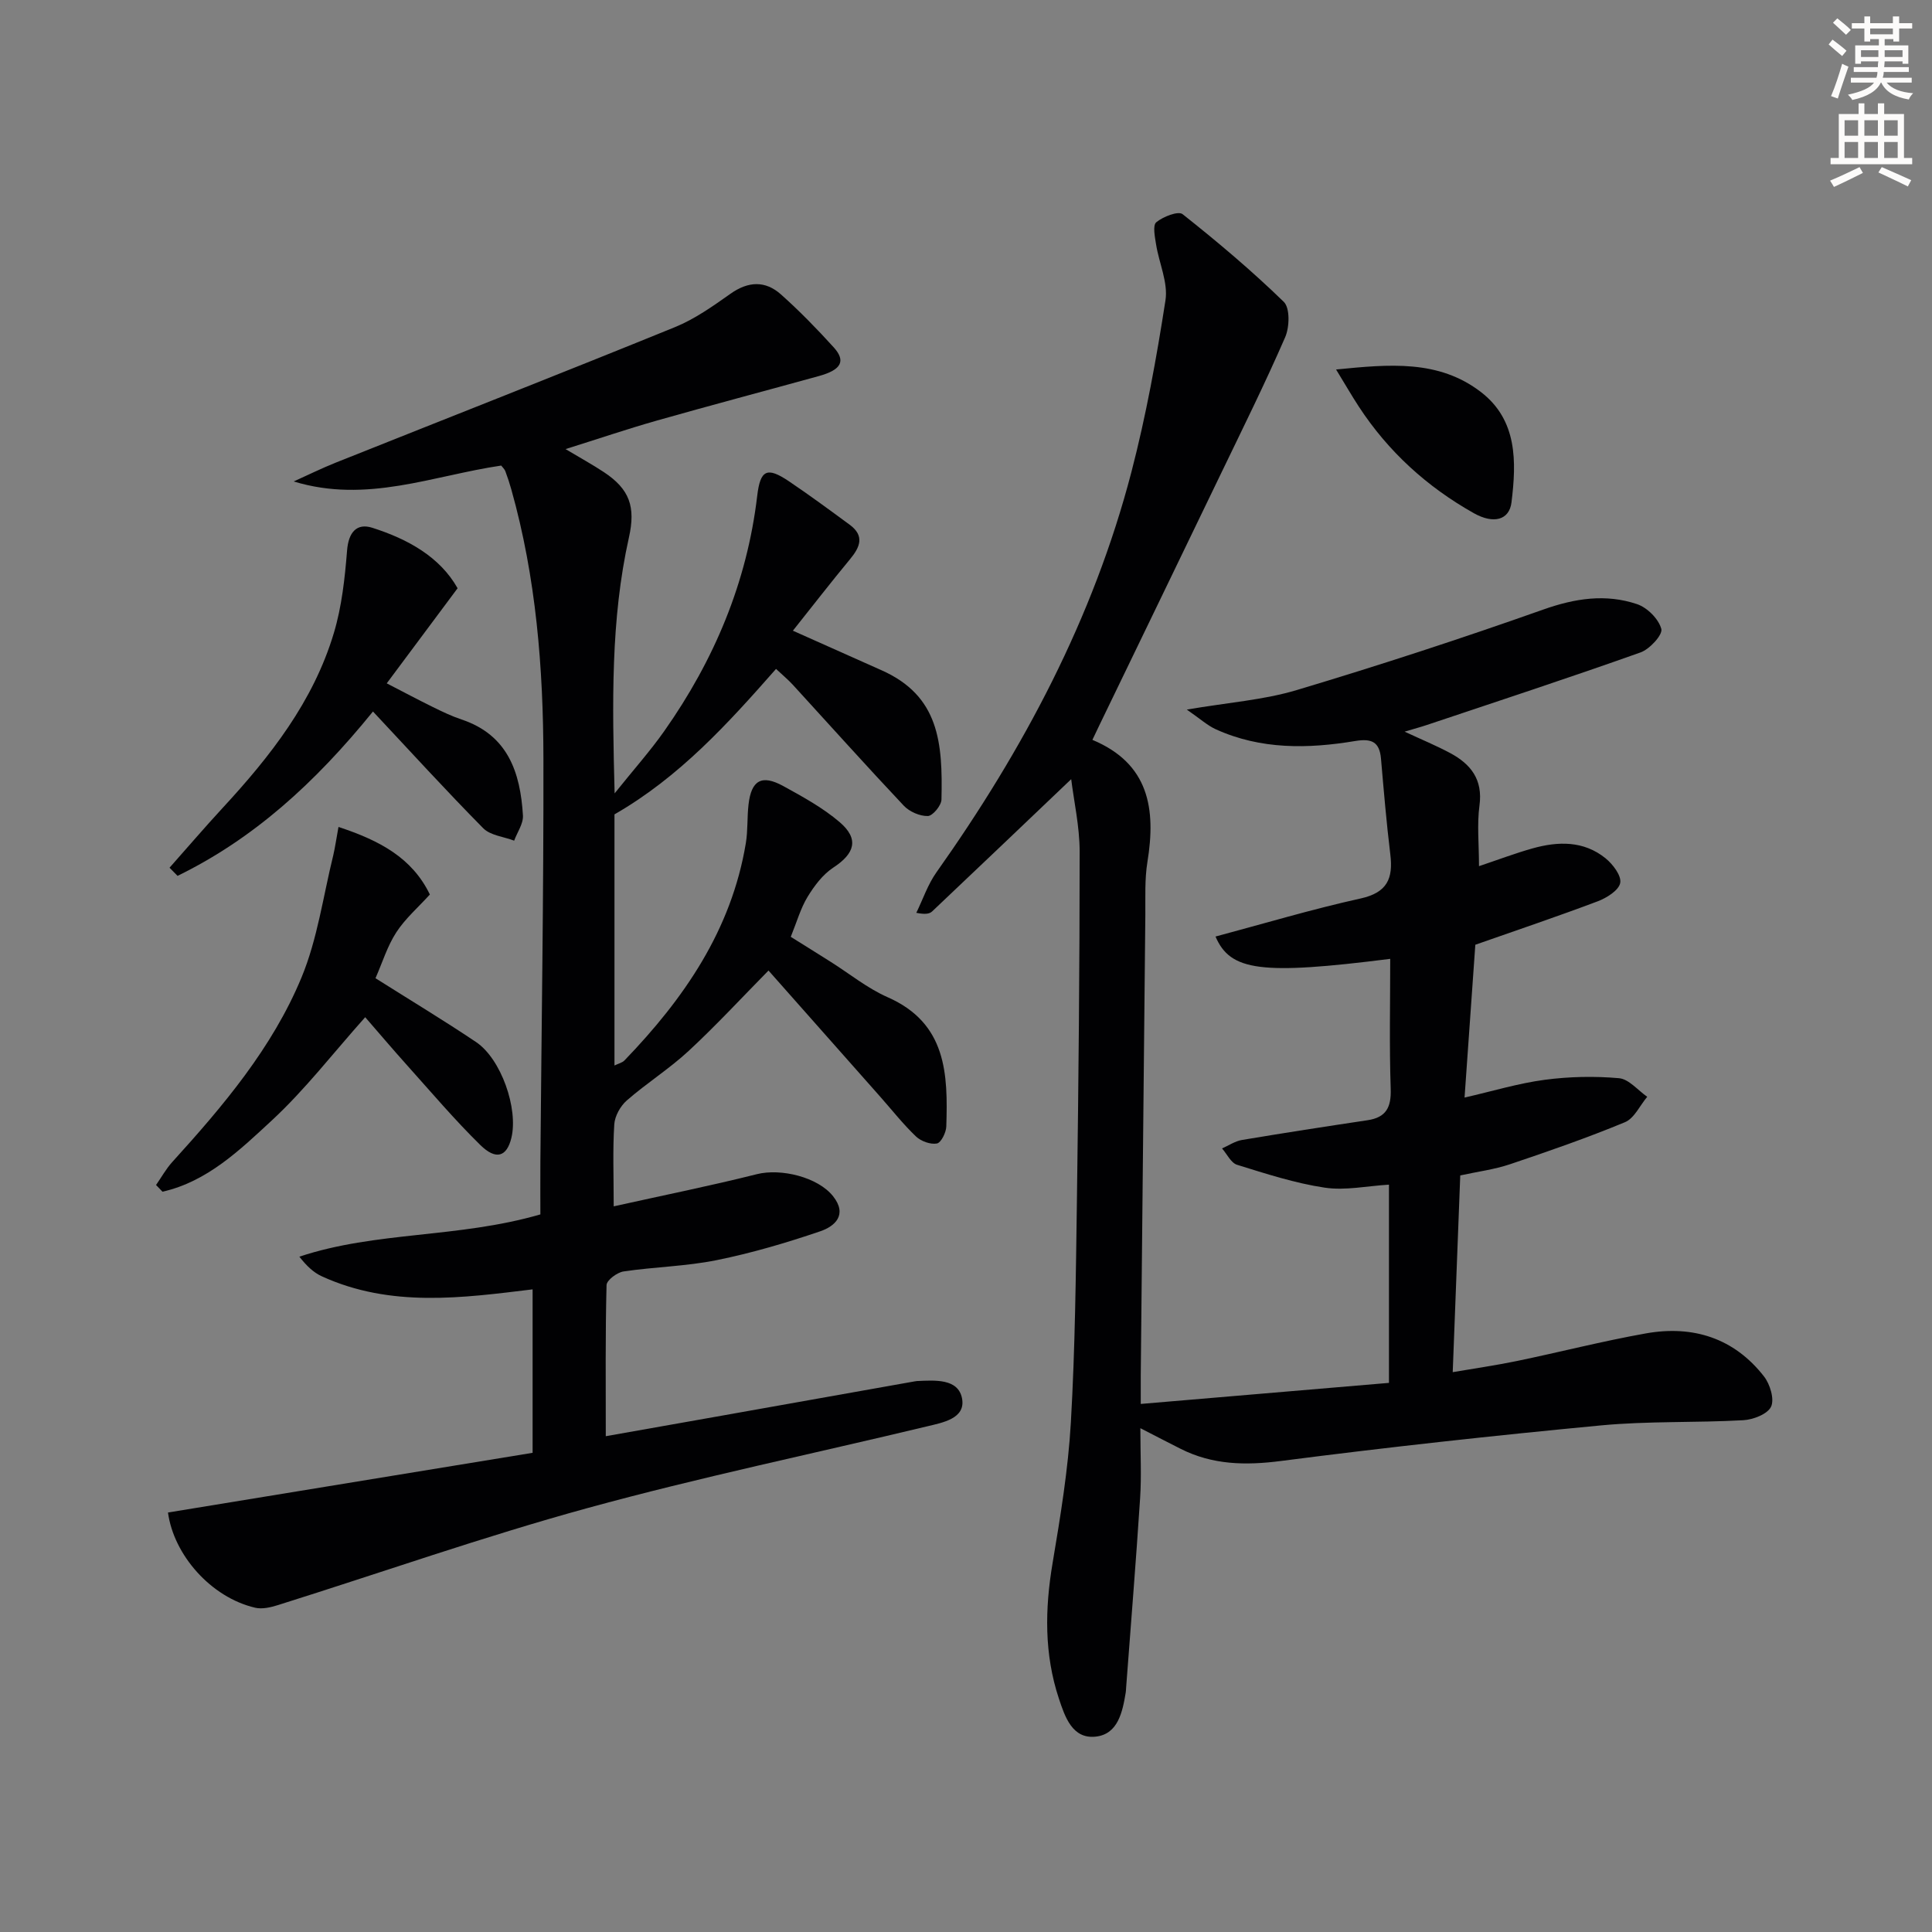 <svg enable-background="new 0 0 400 400" viewBox="0 0 400 400" xmlns="http://www.w3.org/2000/svg"><rect x="0" y="0" width="400" height="400" fill="#808080" stroke="none"/><path d="m378.6 9.2.8-1c.9.7 1.9 1.4 2.9 2.3l-.9 1.1c-1.1-.9-2-1.7-2.8-2.4zm.5 10.7c.9-2.1 1.6-4.3 2.3-6.7.4.2.8.4 1.3.6-.7 2.1-1.5 4.3-2.2 6.6zm.4-15.2.9-.9c1 .8 2 1.6 2.8 2.4l-1 1c-1-.9-1.9-1.8-2.7-2.5zm12.5-1.3h1.2v1.4h2.7v1.1h-2.7v2.7h-1.2v-.5h-1.8v1.3h4.9v3.8h-1.2v-.5h-3.7c0 .4-.1.9-.1 1.2h5.1v1h-5.2c0 .5-.1.9-.2 1.2h6v1h-5.2c1.1 1.3 2.9 2 5.5 2.2-.4.4-.7.8-.9 1.3-2.9-.5-4.8-1.6-5.7-3.5h-.1c-.8 1.7-2.7 2.9-5.9 3.6-.2-.4-.6-.8-.9-1.1 2.8-.6 4.6-1.4 5.4-2.5h-4.8v-1h5.3c.1-.3.2-.7.2-1.2h-4.9v-1h5c0-.4 0-.8.1-1.2h-3.6v.5h-1.2v-3.8h4.9v-1.3h-1.8v.5h-1.2v-2.7h-2.6v-1.1h2.6v-1.4h1.2v1.4h4.7v-1.4zm-6.7 8.4h3.6c0-.4 0-.9 0-1.4h-3.6zm1.9-4.7h4.7v-1.2h-4.7zm6.7 3.3h-3.7v1.4h3.7z" fill="#fcfbfa"/><path d="m384.7 21.4h1.3v2.2h2.8v-2.2h1.3v2.2h4.1v9.1h1.7v1.3h-16.9v-1.3h1.7v-9.1h4.1v-2.2zm.3 13.2.7 1.2c-1.8.9-3.8 1.9-6 2.9-.2-.4-.5-.8-.8-1.3 2.4-1 4.4-2 6.1-2.8zm-3.1-6.5h2.8v-3.2h-2.8zm0 4.6h2.8v-3.3h-2.8zm4.1-4.6h2.8v-3.2h-2.8zm0 4.6h2.8v-3.3h-2.8zm3.6 1.9c2.1.9 4.1 1.8 6.1 2.7l-.7 1.3c-2.2-1.1-4.2-2-6.1-2.9zm3.3-9.7h-2.8v3.2h2.8zm-2.8 7.8h2.8v-3.3h-2.8z" fill="#fcfbfa"/><g fill="#010103"><path d="m221.78 161.32c-9.88 9.41-19.31 18.42-28.79 27.38-.54.51-1.44.66-3.28.29 1.37-2.8 2.38-5.86 4.16-8.37 18.02-25.43 32.49-52.62 40.38-82.91 3.04-11.68 5.2-23.62 7.05-35.55.56-3.65-1.32-7.65-1.94-11.52-.25-1.56-.74-3.98.03-4.62 1.41-1.17 4.55-2.39 5.45-1.68 7.25 5.74 14.34 11.72 20.96 18.16 1.3 1.27 1.19 5.23.28 7.32-4.15 9.54-8.78 18.87-13.3 28.25-8.37 17.37-16.78 34.73-25.17 52.09-.42.87-.83 1.73-1.44 3.02 11.76 4.91 13.18 14.32 11.39 25.28-.58 3.59-.4 7.31-.43 10.97-.33 31.81-.64 63.61-.95 95.42-.01 1.47 0 2.95 0 5.82 17.38-1.47 34.29-2.91 51.39-4.36 0-14.16 0-27.42 0-41.04-4.55.27-9.05 1.26-13.31.62-6.15-.92-12.16-2.88-18.13-4.73-1.27-.39-2.09-2.22-3.12-3.39 1.37-.6 2.69-1.51 4.12-1.75 8.65-1.45 17.33-2.79 26.01-4.09 3.86-.58 4.92-2.68 4.79-6.5-.3-8.94-.1-17.9-.1-26.91-26.73 3.38-33.1 2.54-36.17-4.62 10-2.67 19.94-5.65 30.04-7.88 5.52-1.22 6.76-4.14 6.15-9.12-.8-6.59-1.36-13.21-1.93-19.83-.31-3.51-1.96-4.21-5.35-3.65-9.77 1.63-19.54 1.79-28.83-2.42-1.77-.8-3.28-2.2-6.03-4.09 8.62-1.47 15.94-1.99 22.8-4.05 17.13-5.13 34.15-10.69 51.01-16.66 6.58-2.33 12.93-3.3 19.41-1.12 2.12.71 4.48 3.07 5.03 5.14.32 1.2-2.41 4.19-4.31 4.86-14.68 5.22-29.49 10.08-44.27 15.03-1.25.42-2.54.76-4.57 1.37 3.54 1.65 6.55 2.89 9.41 4.42 4.28 2.29 6.82 5.47 6.09 10.87-.53 3.91-.1 7.95-.1 12.56 3.99-1.34 7.47-2.66 11.05-3.67 5.3-1.49 10.61-1.63 15.14 2.03 1.52 1.23 3.33 3.61 3.05 5.1-.28 1.53-2.78 3.1-4.62 3.8-8.37 3.16-16.85 6.01-25.38 9.01-.71 10.1-1.44 20.49-2.23 31.64 5.82-1.33 11.16-2.96 16.61-3.68 5.06-.67 10.29-.78 15.37-.33 2.04.18 3.9 2.5 5.84 3.85-1.52 1.8-2.68 4.46-4.61 5.26-7.8 3.23-15.79 6.01-23.79 8.7-3.27 1.1-6.76 1.54-10.31 2.32-.51 13.33-1.02 26.59-1.56 40.73 4.43-.76 8.89-1.4 13.3-2.31 8.92-1.85 17.77-4.13 26.73-5.72 9.7-1.72 18.22.96 24.42 8.92 1.25 1.61 2.19 4.7 1.46 6.26-.72 1.53-3.7 2.69-5.76 2.8-9.8.55-19.66.15-29.41 1.07-22.14 2.1-44.25 4.52-66.3 7.37-7.35.95-14.17.82-20.8-2.53-2.48-1.25-4.94-2.53-8.31-4.26 0 5.32.25 9.91-.05 14.47-.85 13.09-1.92 26.17-2.9 39.26-.02.33-.03.67-.08 1-.67 4.04-1.6 8.63-6.22 9.13-4.84.53-6.37-4.11-7.62-7.88-3.05-9.2-2.91-18.55-1.3-28.07 1.62-9.64 3.22-19.35 3.78-29.09.89-15.45 1.04-30.94 1.26-46.42.33-23.97.56-47.95.56-71.92-.03-5.15-1.19-10.3-1.75-14.85z"/><path d="m34.78 313.15c25.23-4.13 50.06-8.2 75.49-12.36 0-11.76 0-22.66 0-33.84-14.47 1.76-29.36 3.83-43.63-2.7-1.72-.78-3.17-2.16-4.66-4.07 15.92-5.29 32.81-3.8 49.9-8.75 0-3.09-.03-7 0-10.92.23-27.8.68-55.6.63-83.41-.03-18.8-1.51-37.51-6.64-55.74-.36-1.28-.77-2.54-1.24-3.79-.16-.44-.56-.78-.86-1.18-14.14 2.08-27.85 7.91-42.96 3.29 2.87-1.29 5.69-2.69 8.61-3.86 23.44-9.36 46.94-18.57 70.32-28.09 4.1-1.67 7.86-4.34 11.51-6.92 3.68-2.6 7.2-2.74 10.44.15 3.84 3.42 7.45 7.13 10.91 10.94 2.59 2.86 1.58 4.68-3.07 5.96-11.2 3.09-22.42 6.06-33.59 9.23-6.05 1.72-12.02 3.75-18.85 5.89 3.1 1.85 5.58 3.21 7.94 4.77 5.35 3.54 6.6 7.2 5.18 13.54-3.79 16.99-3.45 34.21-2.96 52.97 4.01-5.01 7.4-8.8 10.3-12.93 10.31-14.65 17.1-30.74 19.22-48.65.64-5.42 2.02-6.1 6.58-3.03 4.27 2.88 8.42 5.94 12.57 8.99 3.14 2.31 2.14 4.65.05 7.16-3.93 4.75-7.71 9.63-11.81 14.78 6.87 3.07 12.59 5.63 18.31 8.17 12.01 5.31 12.72 15.06 12.45 26.8-.03 1.23-1.82 3.38-2.82 3.4-1.67.04-3.81-.9-4.98-2.14-7.76-8.23-15.31-16.66-22.95-25.01-1-1.09-2.15-2.04-3.5-3.31-9.99 11.35-20.01 22.4-33.45 30.12v51.99c.83-.41 1.62-.57 2.08-1.06 12.33-12.79 22.14-27 25.12-44.99.43-2.61.25-5.32.55-7.95.57-5.06 2.72-6.31 7.19-3.86 4.06 2.23 8.21 4.5 11.69 7.48 4.06 3.48 3.14 6.49-1.33 9.41-2.18 1.43-3.94 3.79-5.33 6.07-1.44 2.37-2.21 5.16-3.47 8.26 2.68 1.68 5.46 3.4 8.22 5.15 3.94 2.48 7.63 5.5 11.85 7.36 12.22 5.38 12.48 15.91 12.13 26.76-.04 1.26-1.09 3.37-1.95 3.52-1.34.24-3.29-.47-4.33-1.46-2.64-2.52-4.92-5.42-7.34-8.16-7.61-8.59-15.22-17.18-23.19-26.19-5.54 5.62-10.83 11.36-16.53 16.64-4 3.71-8.69 6.66-12.8 10.25-1.33 1.16-2.49 3.23-2.6 4.96-.34 5.28-.12 10.59-.12 16.97 10.35-2.3 20.05-4.25 29.64-6.66 4.96-1.25 12.64.59 15.79 4.58 3.04 3.86.33 6.23-2.68 7.25-7.01 2.39-14.18 4.5-21.43 5.97-6.32 1.28-12.88 1.39-19.28 2.34-1.34.2-3.49 1.81-3.52 2.82-.26 10.14-.16 20.28-.16 31.29 7.77-1.37 15.02-2.65 22.27-3.94l41.67-7.41c.16-.03.33-.06.49-.07 3.71-.16 8.54-.56 9.33 3.6.79 4.18-4.02 5.01-7.36 5.81-23.39 5.62-46.97 10.52-70.15 16.88-21.57 5.92-42.71 13.37-64.07 20.08-1.52.48-3.31.91-4.78.56-9.16-2.14-16.86-10.94-18.04-19.71z"/><path d="m70.08 171.21c8.55 2.82 15.24 6.39 18.92 13.99-2.42 2.66-5.1 4.98-6.95 7.83-1.85 2.84-2.87 6.23-4.31 9.5 7.14 4.51 14.1 8.7 20.83 13.22 5.19 3.49 8.76 13.78 7.31 19.82-.94 3.91-3.16 4.71-6.45 1.48-5.33-5.23-10.18-10.96-15.18-16.53-3.08-3.43-6.06-6.96-8.64-9.92-6.68 7.48-12.46 15.01-19.33 21.37-6.62 6.13-13.39 12.68-22.64 14.76-.44-.46-.89-.92-1.33-1.39 1.11-1.59 2.06-3.33 3.35-4.75 10.55-11.62 20.73-23.65 26.77-38.23 3.3-7.97 4.48-16.82 6.57-25.29.4-1.71.63-3.46 1.08-5.86z"/><path d="m77.22 147.31c-12.13 14.95-24.81 26.38-40.46 34.03-.55-.56-1.11-1.13-1.66-1.69 3.66-4.12 7.24-8.31 10.98-12.36 9.89-10.7 18.81-22.07 23.05-36.26 1.64-5.48 2.27-11.34 2.73-17.08.3-3.74 1.99-5.71 5.22-4.68 7.34 2.34 13.98 6 17.66 12.52-4.95 6.64-9.56 12.83-14.67 19.69 3.55 1.83 6.53 3.42 9.56 4.91 1.93.95 3.89 1.89 5.92 2.57 9.62 3.21 12.18 10.97 12.72 19.87.1 1.7-1.18 3.48-1.82 5.22-2.16-.83-4.91-1.07-6.4-2.57-7.66-7.75-15.01-15.82-22.83-24.17z"/><path d="m276.62 76.5c11.04-1.09 21.24-2.08 30.02 4.69 7.54 5.82 7.33 14.41 6.3 22.81-.45 3.69-3.71 4.54-7.78 2.26-9.7-5.45-17.73-12.74-23.84-22.09-1.42-2.17-2.72-4.44-4.7-7.67z"/></g></svg>